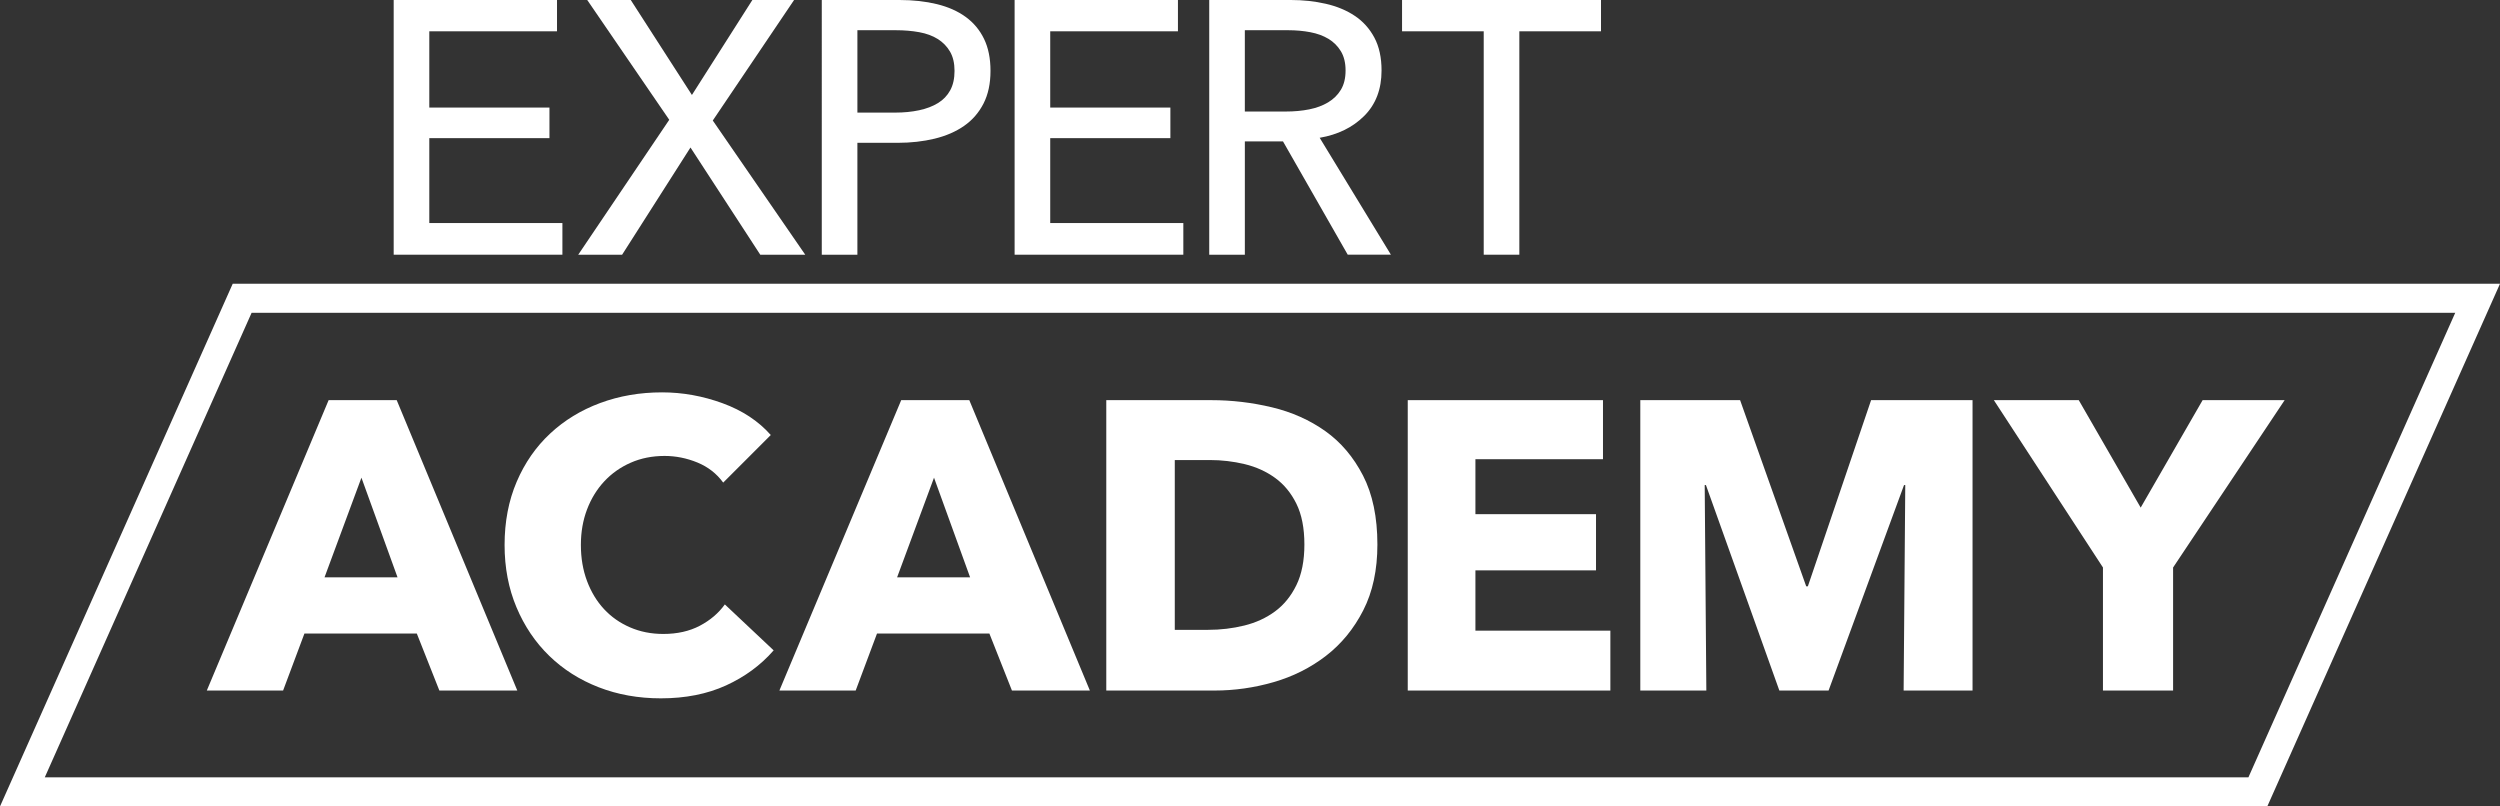 <?xml version="1.0" encoding="UTF-8"?>
<!-- Generator: Adobe Illustrator 26.3.1, SVG Export Plug-In . SVG Version: 6.00 Build 0)  -->
<svg xmlns="http://www.w3.org/2000/svg" xmlns:xlink="http://www.w3.org/1999/xlink" id="Layer_1" x="0px" y="0px" viewBox="0 0 1000 322.573" style="enable-background:new 0 0 1000 322.573;" xml:space="preserve">
<rect x="0" y="0" width="1000" height="322.573" fill="#333333" stroke="none"/>
<style type="text/css">
	.st0{fill:#FFFFFF;}
</style>
<g>
	<g>
		<path class="st0" d="M175.747,276.217l-9.024-22.804H121.77l-8.532,22.804H82.722l48.728-116.157h27.234    l48.235,116.157H175.747z M144.575,191.068l-14.766,39.868h29.204L144.575,191.068z"></path>
		<path class="st0" d="M290.426,274.167c-7.547,3.445-16.243,5.168-26.086,5.168    c-8.97,0-17.256-1.477-24.856-4.431c-7.603-2.951-14.191-7.136-19.77-12.55    c-5.578-5.414-9.954-11.895-13.125-19.441c-3.174-7.549-4.757-15.859-4.757-24.939    c0-9.293,1.612-17.718,4.839-25.264c3.226-7.549,7.682-13.973,13.372-19.277    c5.685-5.305,12.358-9.378,20.016-12.225c7.654-2.842,15.914-4.264,24.773-4.264    c8.204,0,16.269,1.45,24.2,4.349c7.93,2.899,14.356,7.136,19.279,12.714l-19.031,19.031    c-2.625-3.609-6.07-6.287-10.336-8.04c-4.266-1.747-8.642-2.624-13.125-2.624    c-4.922,0-9.434,0.901-13.536,2.706c-4.102,1.805-7.629,4.294-10.582,7.467    c-2.954,3.172-5.25,6.918-6.891,11.237c-1.641,4.322-2.461,9.053-2.461,14.191    c0,5.25,0.82,10.066,2.461,14.439c1.641,4.376,3.909,8.119,6.809,11.237    c2.897,3.118,6.369,5.553,10.418,7.3c4.045,1.753,8.474,2.626,13.289,2.626    c5.578,0,10.444-1.092,14.602-3.282c4.155-2.187,7.49-5.029,10.007-8.532l19.524,18.376    C304.315,266.045,297.973,270.721,290.426,274.167z"></path>
		<path class="st0" d="M404.778,276.217l-9.024-22.804h-44.952l-8.532,22.804h-30.517l48.728-116.157h27.234    l48.235,116.157H404.778z M373.606,191.068l-14.766,39.868h29.204L373.606,191.068z"></path>
		<path class="st0" d="M550.959,217.809c0,10.172-1.887,18.95-5.659,26.332    c-3.774,7.385-8.753,13.454-14.931,18.212c-6.18,4.759-13.152,8.259-20.918,10.5    c-7.767,2.244-15.642,3.363-23.625,3.363h-43.313V160.06h42c8.204,0,16.297,0.958,24.283,2.869    c7.981,1.917,15.093,5.086,21.328,9.517c6.234,4.431,11.264,10.363,15.095,17.8    C549.043,197.686,550.959,206.875,550.959,217.809z M521.756,217.809c0-6.563-1.067-12.001-3.2-16.323    c-2.134-4.319-4.978-7.764-8.532-10.336c-3.556-2.569-7.603-4.401-12.141-5.496    c-4.54-1.092-9.215-1.641-14.027-1.641h-13.945v67.922h13.289c5.029,0,9.869-0.573,14.52-1.723    c4.647-1.149,8.749-3.036,12.305-5.659c3.553-2.626,6.398-6.126,8.532-10.5    C520.689,229.68,521.756,224.266,521.756,217.809z"></path>
		<path class="st0" d="M563.098,276.217V160.06h78.094v23.623h-51.024v21.985h48.235v22.477h-48.235v24.118    h53.978v23.954H563.098z"></path>
		<path class="st0" d="M761.451,276.217l0.655-82.198h-0.491l-30.188,82.198h-19.688l-29.368-82.198h-0.491    l0.655,82.198H656.122V160.06h39.917l26.448,74.485h0.655l25.297-74.485h40.576v116.157H761.451z"></path>
		<path class="st0" d="M869.238,226.999v49.218h-28.054v-49.218l-43.642-66.939h33.961l24.774,42.985    l24.774-42.985h32.813L869.238,226.999z"></path>
	</g>
	<path class="st0" d="M906.912,322.573H0l93.088-209.076H1000L906.912,322.573z M17.909,310.942H899.361   l82.73-185.816H100.639L17.909,310.942z"></path>
	<g>
		<path class="st0" d="M171.719,89.219h53.244v12.662h-67.489V0h65.331v12.52H171.719v30.506h48.063V55.26    H171.719V89.219z"></path>
		<path class="st0" d="M276.767,37.989L300.942,0h16.692l-32.521,48.208l36.982,53.674H304.108l-27.917-42.882    l-27.34,42.882h-17.556l36.406-53.963L234.892,0h17.413L276.767,37.989z"></path>
		<path class="st0" d="M328.714,0h31.082c5.468,0,10.455,0.554,14.966,1.654    c4.507,1.106,8.346,2.807,11.511,5.111c3.166,2.301,5.612,5.228,7.338,8.777    s2.591,7.819,2.591,12.807c0,5.086-0.935,9.449-2.807,13.094c-1.87,3.647-4.461,6.62-7.77,8.922    c-3.31,2.304-7.244,4.008-11.801,5.111c-4.557,1.103-9.475,1.654-14.749,1.654h-16.117v44.752    h-14.246V0z M342.96,45.041h15.11c3.454,0,6.642-0.308,9.569-0.934    c2.925-0.625,5.444-1.583,7.556-2.88c2.109-1.294,3.742-2.995,4.892-5.108    c1.151-2.108,1.727-4.698,1.727-7.77c0-3.069-0.601-5.635-1.799-7.699    c-1.2-2.061-2.83-3.74-4.892-5.037c-2.064-1.294-4.532-2.206-7.411-2.733    c-2.878-0.527-5.997-0.792-9.353-0.792h-15.398V45.041z"></path>
		<path class="st0" d="M420.089,89.219h53.244v12.662h-67.489V0h65.331v12.52h-51.085v30.506h48.063V55.26    h-48.063V89.219z"></path>
		<path class="st0" d="M497.937,101.882H483.692V0h32.666c4.892,0,9.544,0.505,13.958,1.512    c4.412,1.007,8.275,2.615,11.584,4.819c3.31,2.209,5.923,5.111,7.844,8.706    c1.918,3.598,2.877,7.988,2.877,13.167c0,7.483-2.303,13.528-6.907,18.133    c-4.604,4.603-10.555,7.532-17.844,8.777l28.493,46.766h-17.268l-25.902-45.328h-15.254V101.882z     M497.937,44.61h16.405c3.357,0,6.476-0.287,9.353-0.863c2.877-0.576,5.396-1.512,7.555-2.807    c2.158-1.294,3.86-2.973,5.108-5.037c1.245-2.061,1.87-4.628,1.87-7.699    c0-3.069-0.625-5.635-1.87-7.699c-1.248-2.061-2.903-3.716-4.965-4.963    c-2.064-1.245-4.486-2.135-7.268-2.662c-2.783-0.527-5.709-0.792-8.777-0.792h-17.413V44.61z"></path>
		<path class="st0" d="M607.735,101.882h-14.247V12.52h-32.666V0h79.577v12.52h-32.664V101.882z"></path>
	</g>
</g>
</svg>
